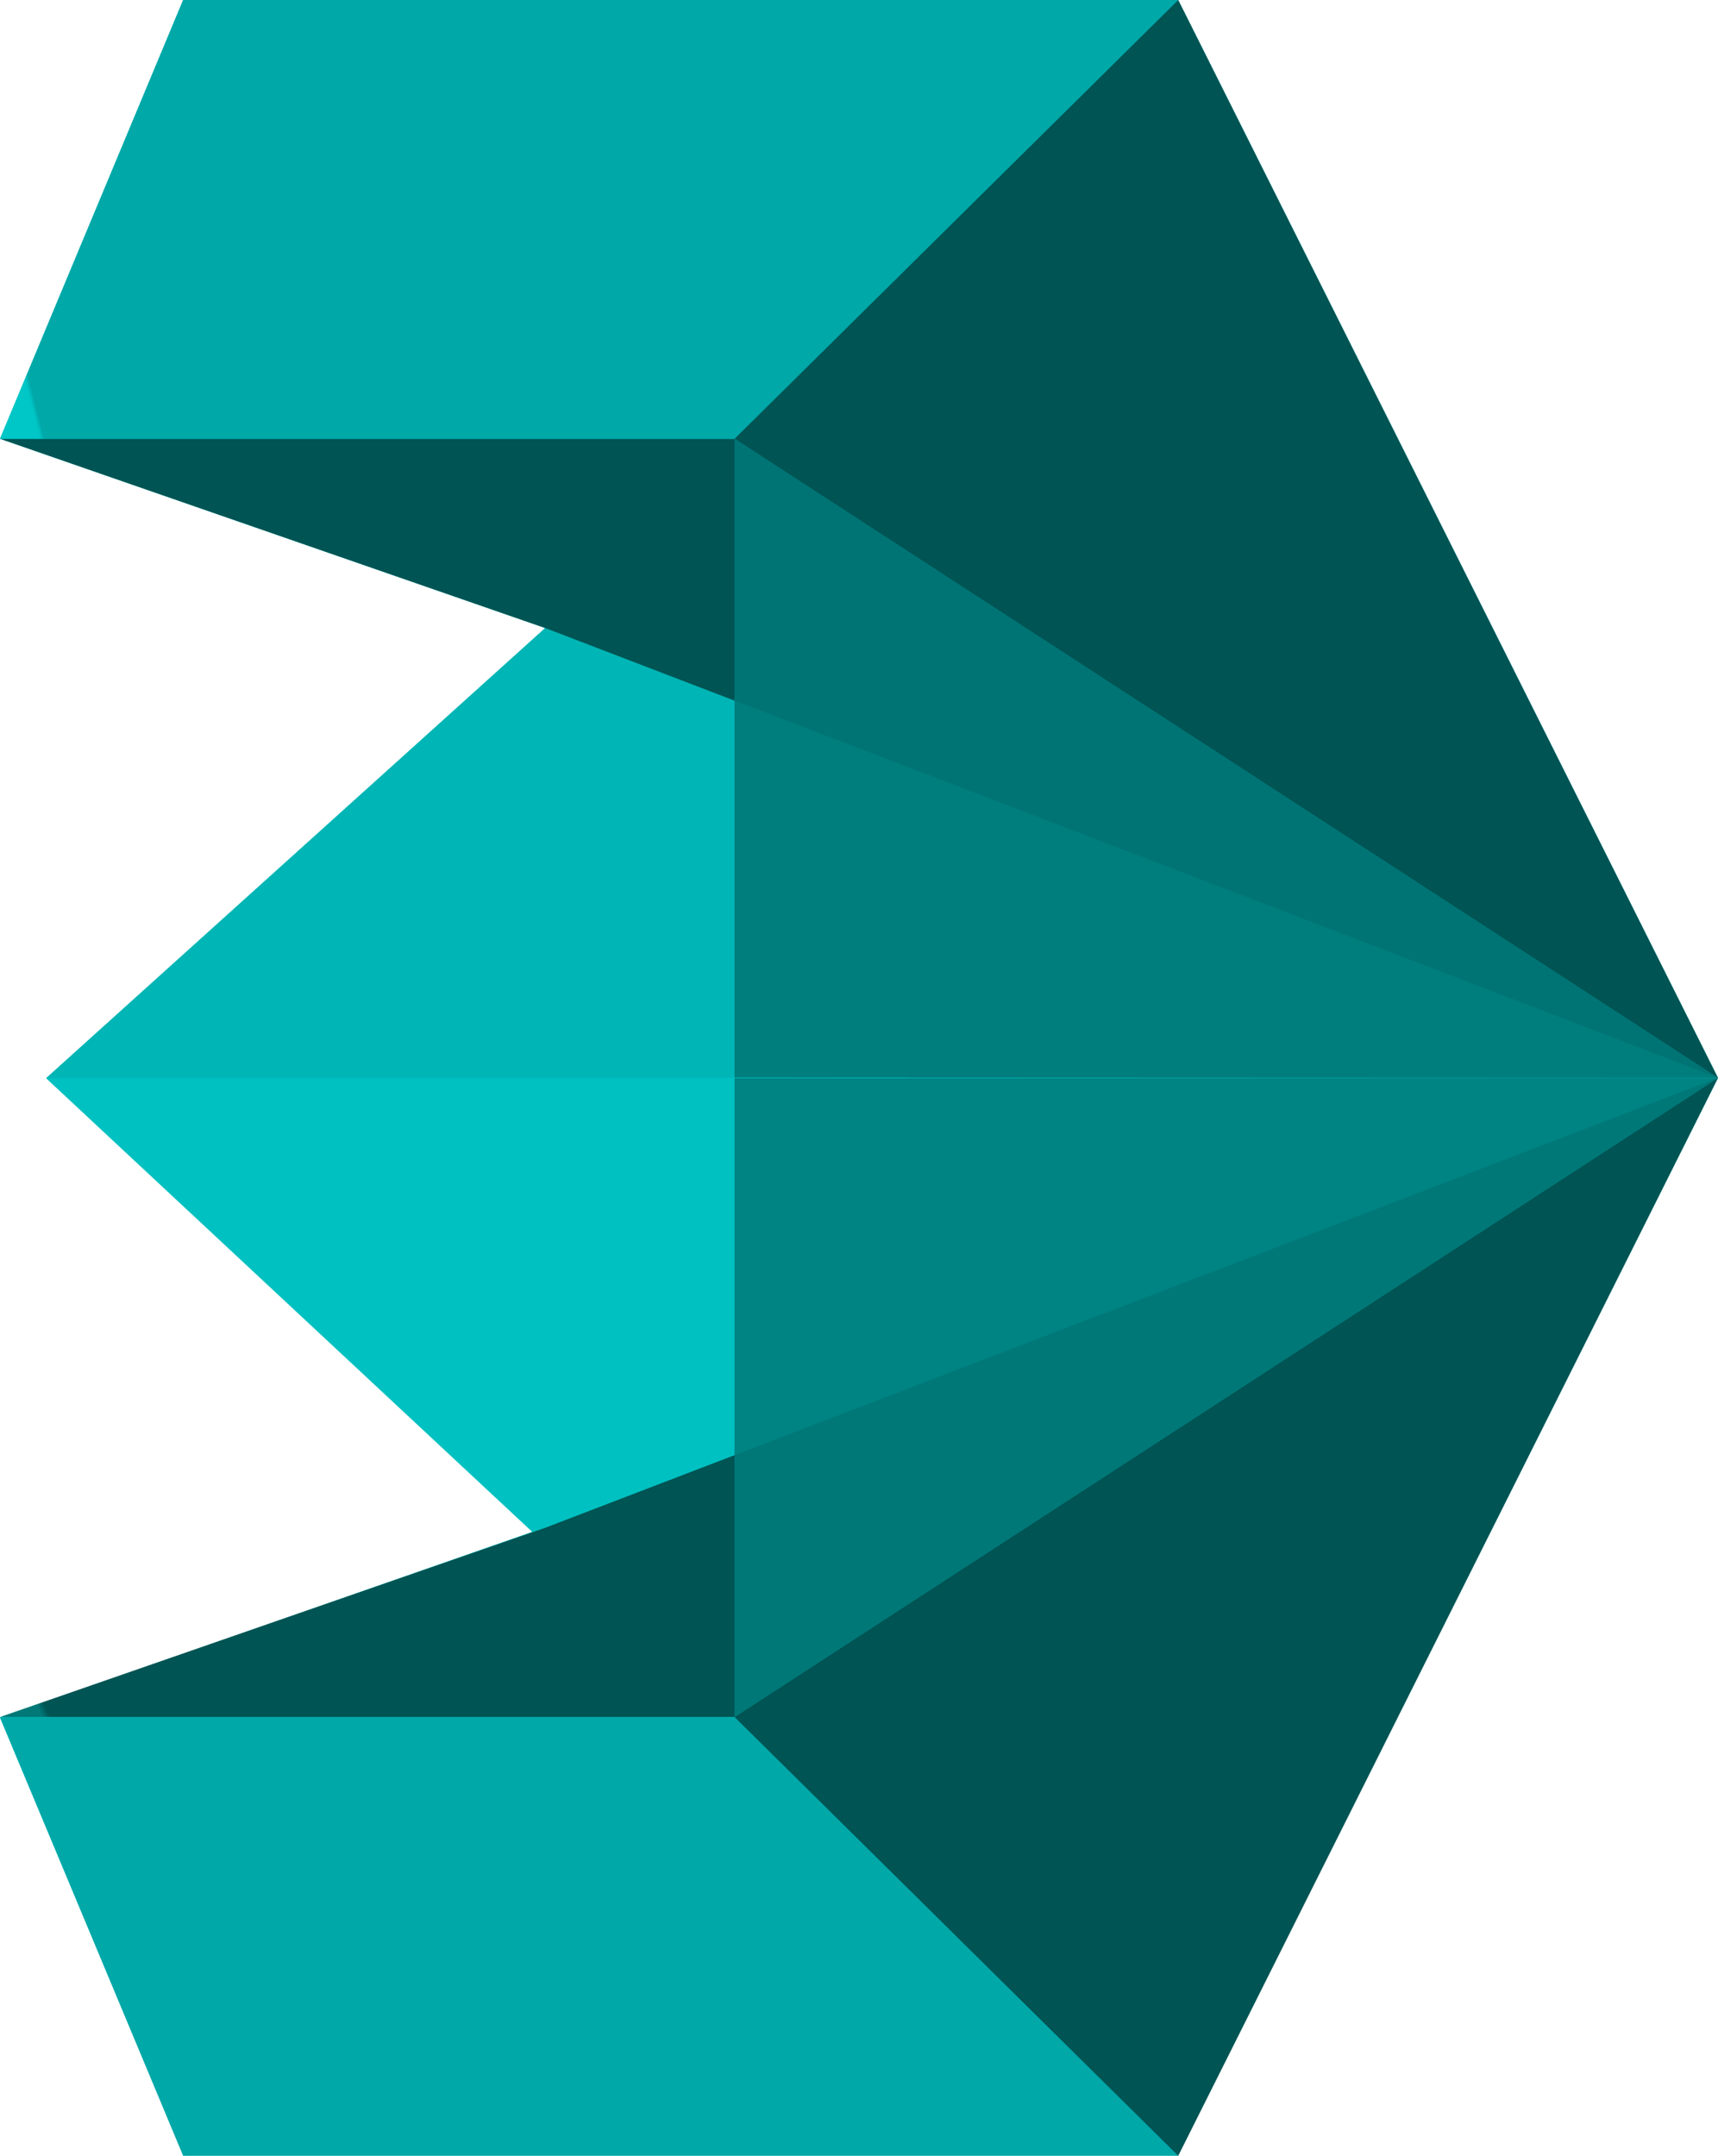 <svg id="Group_105067" data-name="Group 105067" xmlns="http://www.w3.org/2000/svg" xmlns:xlink="http://www.w3.org/1999/xlink" width="52.942" height="66.426" viewBox="0 0 52.942 66.426">
  <defs>
    <clipPath id="clip-path">
      <rect id="Rectangle_44565" data-name="Rectangle 44565" width="52.942" height="66.426" fill="none"/>
    </clipPath>
    <clipPath id="clip-path-2">
      <path id="Path_77662" data-name="Path 77662" d="M7.811,120.2l51.521-.012L23.193,106.331Z" transform="translate(-7.811 -106.331)" fill="none"/>
    </clipPath>
    <linearGradient id="linear-gradient" x1="-0.028" y1="3.393" x2="-0.024" y2="3.393" gradientUnits="objectBoundingBox">
      <stop offset="0" stop-color="#00c7c7"/>
      <stop offset="1" stop-color="#00b5b5"/>
    </linearGradient>
    <clipPath id="clip-path-3">
      <path id="Path_77663" data-name="Path 77663" d="M0,74.29l16.8,5.831L52.942,93.983,22.635,74.29Z" transform="translate(0 -74.29)" fill="none"/>
    </clipPath>
    <linearGradient id="linear-gradient-2" x1="0.026" y1="1.508" x2="0.03" y2="1.508" gradientUnits="objectBoundingBox">
      <stop offset="0" stop-color="#099"/>
      <stop offset="1" stop-color="#005454"/>
    </linearGradient>
    <clipPath id="clip-path-4">
      <path id="Path_77664" data-name="Path 77664" d="M5.644,0,0,13.52H22.635L36.308,0Z" fill="none"/>
    </clipPath>
    <linearGradient id="linear-gradient-3" x1="0.029" y1="3.207" x2="0.033" y2="3.207" gradientUnits="objectBoundingBox">
      <stop offset="0" stop-color="#00c7c7"/>
      <stop offset="0.353" stop-color="#00c1c1"/>
      <stop offset="0.825" stop-color="#00b0b0"/>
      <stop offset="1" stop-color="#00a8a8"/>
    </linearGradient>
    <clipPath id="clip-path-5">
      <path id="Path_77665" data-name="Path 77665" d="M138.047,0,124.374,13.52l30.307,19.693Z" transform="translate(-124.374)" fill="none"/>
    </clipPath>
    <linearGradient id="linear-gradient-4" x1="-0.35" y1="1.638" x2="-0.345" y2="1.638" gradientUnits="objectBoundingBox">
      <stop offset="0" stop-color="#007878"/>
      <stop offset="0.85" stop-color="#007878"/>
      <stop offset="0.898" stop-color="#007272"/>
      <stop offset="0.959" stop-color="#006262"/>
      <stop offset="1" stop-color="#005454"/>
    </linearGradient>
    <clipPath id="clip-path-7">
      <rect id="Rectangle_44558" data-name="Rectangle 44558" width="30.308" height="19.693" fill="none"/>
    </clipPath>
    <clipPath id="clip-path-8">
      <path id="Path_77666" data-name="Path 77666" d="M154.681,93.983l-30.308-.012V74.29Z" transform="translate(-124.373 -74.29)" fill="none"/>
    </clipPath>
    <linearGradient id="linear-gradient-5" x1="-0.747" y1="2.687" x2="-0.741" y2="2.687" gradientUnits="objectBoundingBox">
      <stop offset="0" stop-color="#006b6b"/>
      <stop offset="1" stop-color="#007878"/>
    </linearGradient>
    <clipPath id="clip-path-9">
      <path id="Path_77667" data-name="Path 77667" d="M16.8,196.362,0,202.193H22.635L52.942,182.5Z" transform="translate(0 -182.5)" fill="none"/>
    </clipPath>
    <linearGradient id="linear-gradient-6" x1="0.03" y1="1.089" x2="0.034" y2="1.089" gradientUnits="objectBoundingBox">
      <stop offset="0" stop-color="#007878"/>
      <stop offset="1" stop-color="#005454"/>
    </linearGradient>
    <clipPath id="clip-path-10">
      <path id="Path_77668" data-name="Path 77668" d="M0,290.71l5.644,13.52H36.308L22.635,290.71Z" transform="translate(0 -290.71)" fill="none"/>
    </clipPath>
    <linearGradient id="linear-gradient-7" x1="-0.177" y1="0.675" x2="-0.17" y2="0.675" gradientUnits="objectBoundingBox">
      <stop offset="0" stop-color="#00c7c7"/>
      <stop offset="0.451" stop-color="#00b7b7"/>
      <stop offset="1" stop-color="#00a8a8"/>
    </linearGradient>
    <clipPath id="clip-path-11">
      <path id="Path_77669" data-name="Path 77669" d="M124.374,202.193l13.673,13.52L154.681,182.5Z" transform="translate(-124.374 -182.5)" fill="none"/>
    </clipPath>
    <linearGradient id="linear-gradient-8" x1="-0.365" y1="0.874" x2="-0.361" y2="0.874" xlink:href="#linear-gradient-4"/>
  </defs>
  <g id="Group_105066" data-name="Group 105066" clip-path="url(#clip-path)">
    <path id="Path_77661" data-name="Path 77661" d="M5.644,0,0,13.52l16.8,5.831L1.422,33.225,16.4,47.2,0,52.93,5.644,66.4H36.308L52.942,33.213,36.308,0Z" transform="translate(0 0)" fill="#00c1c1"/>
    <g id="Group_105041" data-name="Group 105041" transform="translate(1.422 19.351)">
      <g id="Group_105040" data-name="Group 105040" clip-path="url(#clip-path-2)">
        <rect id="Rectangle_44553" data-name="Rectangle 44553" width="51.521" height="13.874" transform="translate(0 0)" fill="url(#linear-gradient)"/>
      </g>
    </g>
    <g id="Group_105043" data-name="Group 105043" transform="translate(0 13.52)">
      <g id="Group_105042" data-name="Group 105042" clip-path="url(#clip-path-3)">
        <rect id="Rectangle_44554" data-name="Rectangle 44554" width="55.894" height="42.702" transform="translate(-8.297 4.544) rotate(-28.707)" fill="url(#linear-gradient-2)"/>
      </g>
    </g>
    <g id="Group_105045" data-name="Group 105045">
      <g id="Group_105044" data-name="Group 105044" clip-path="url(#clip-path-4)">
        <rect id="Rectangle_44555" data-name="Rectangle 44555" width="38.519" height="22.043" transform="matrix(0.969, -0.246, 0.246, 0.969, -3.226, 0.82)" fill="url(#linear-gradient-3)"/>
      </g>
    </g>
    <g id="Group_105047" data-name="Group 105047" transform="translate(22.635)">
      <g id="Group_105046" data-name="Group 105046" clip-path="url(#clip-path-5)">
        <rect id="Rectangle_44556" data-name="Rectangle 44556" width="44.483" height="43.699" transform="translate(-15.397 22.827) rotate(-56)" fill="url(#linear-gradient-4)"/>
      </g>
    </g>
    <g id="Group_105054" data-name="Group 105054">
      <g id="Group_105053" data-name="Group 105053" clip-path="url(#clip-path)">
        <g id="Group_105052" data-name="Group 105052" transform="translate(22.635 13.52)" opacity="0.9">
          <g id="Group_105051" data-name="Group 105051">
            <g id="Group_105050" data-name="Group 105050" clip-path="url(#clip-path-7)">
              <g id="Group_105049" data-name="Group 105049">
                <g id="Group_105048" data-name="Group 105048" clip-path="url(#clip-path-8)">
                  <rect id="Rectangle_44557" data-name="Rectangle 44557" width="30.308" height="19.693" transform="translate(0)" fill="url(#linear-gradient-5)"/>
                </g>
              </g>
            </g>
          </g>
        </g>
      </g>
    </g>
    <g id="Group_105056" data-name="Group 105056" transform="translate(0 33.213)">
      <g id="Group_105055" data-name="Group 105055" clip-path="url(#clip-path-9)">
        <rect id="Rectangle_44560" data-name="Rectangle 44560" width="56.363" height="39.662" transform="matrix(0.912, -0.41, 0.41, 0.912, -7.362, 3.308)" fill="url(#linear-gradient-6)"/>
      </g>
    </g>
    <g id="Group_105058" data-name="Group 105058" transform="translate(0 52.906)">
      <g id="Group_105057" data-name="Group 105057" clip-path="url(#clip-path-10)">
        <rect id="Rectangle_44561" data-name="Rectangle 44561" width="26.825" height="38.691" transform="translate(-4.927 11.389) rotate(-66.606)" fill="url(#linear-gradient-7)"/>
      </g>
    </g>
    <g id="Group_105060" data-name="Group 105060" transform="translate(22.635 33.213)">
      <g id="Group_105059" data-name="Group 105059" clip-path="url(#clip-path-11)">
        <rect id="Rectangle_44562" data-name="Rectangle 44562" width="43.699" height="44.483" transform="translate(-15.397 10.386) rotate(-34)" fill="url(#linear-gradient-8)"/>
      </g>
    </g>
    <g id="Group_105065" data-name="Group 105065">
      <g id="Group_105064" data-name="Group 105064" clip-path="url(#clip-path)">
        <g id="Group_105063" data-name="Group 105063" transform="translate(22.635 33.213)" opacity="0.9">
          <g id="Group_105062" data-name="Group 105062">
            <g id="Group_105061" data-name="Group 105061" clip-path="url(#clip-path-7)">
              <path id="Path_77670" data-name="Path 77670" d="M154.681,182.5l-30.308.012v19.681Z" transform="translate(-124.373 -182.5)" fill="#007c7c"/>
            </g>
          </g>
        </g>
      </g>
    </g>
  </g>
</svg>
